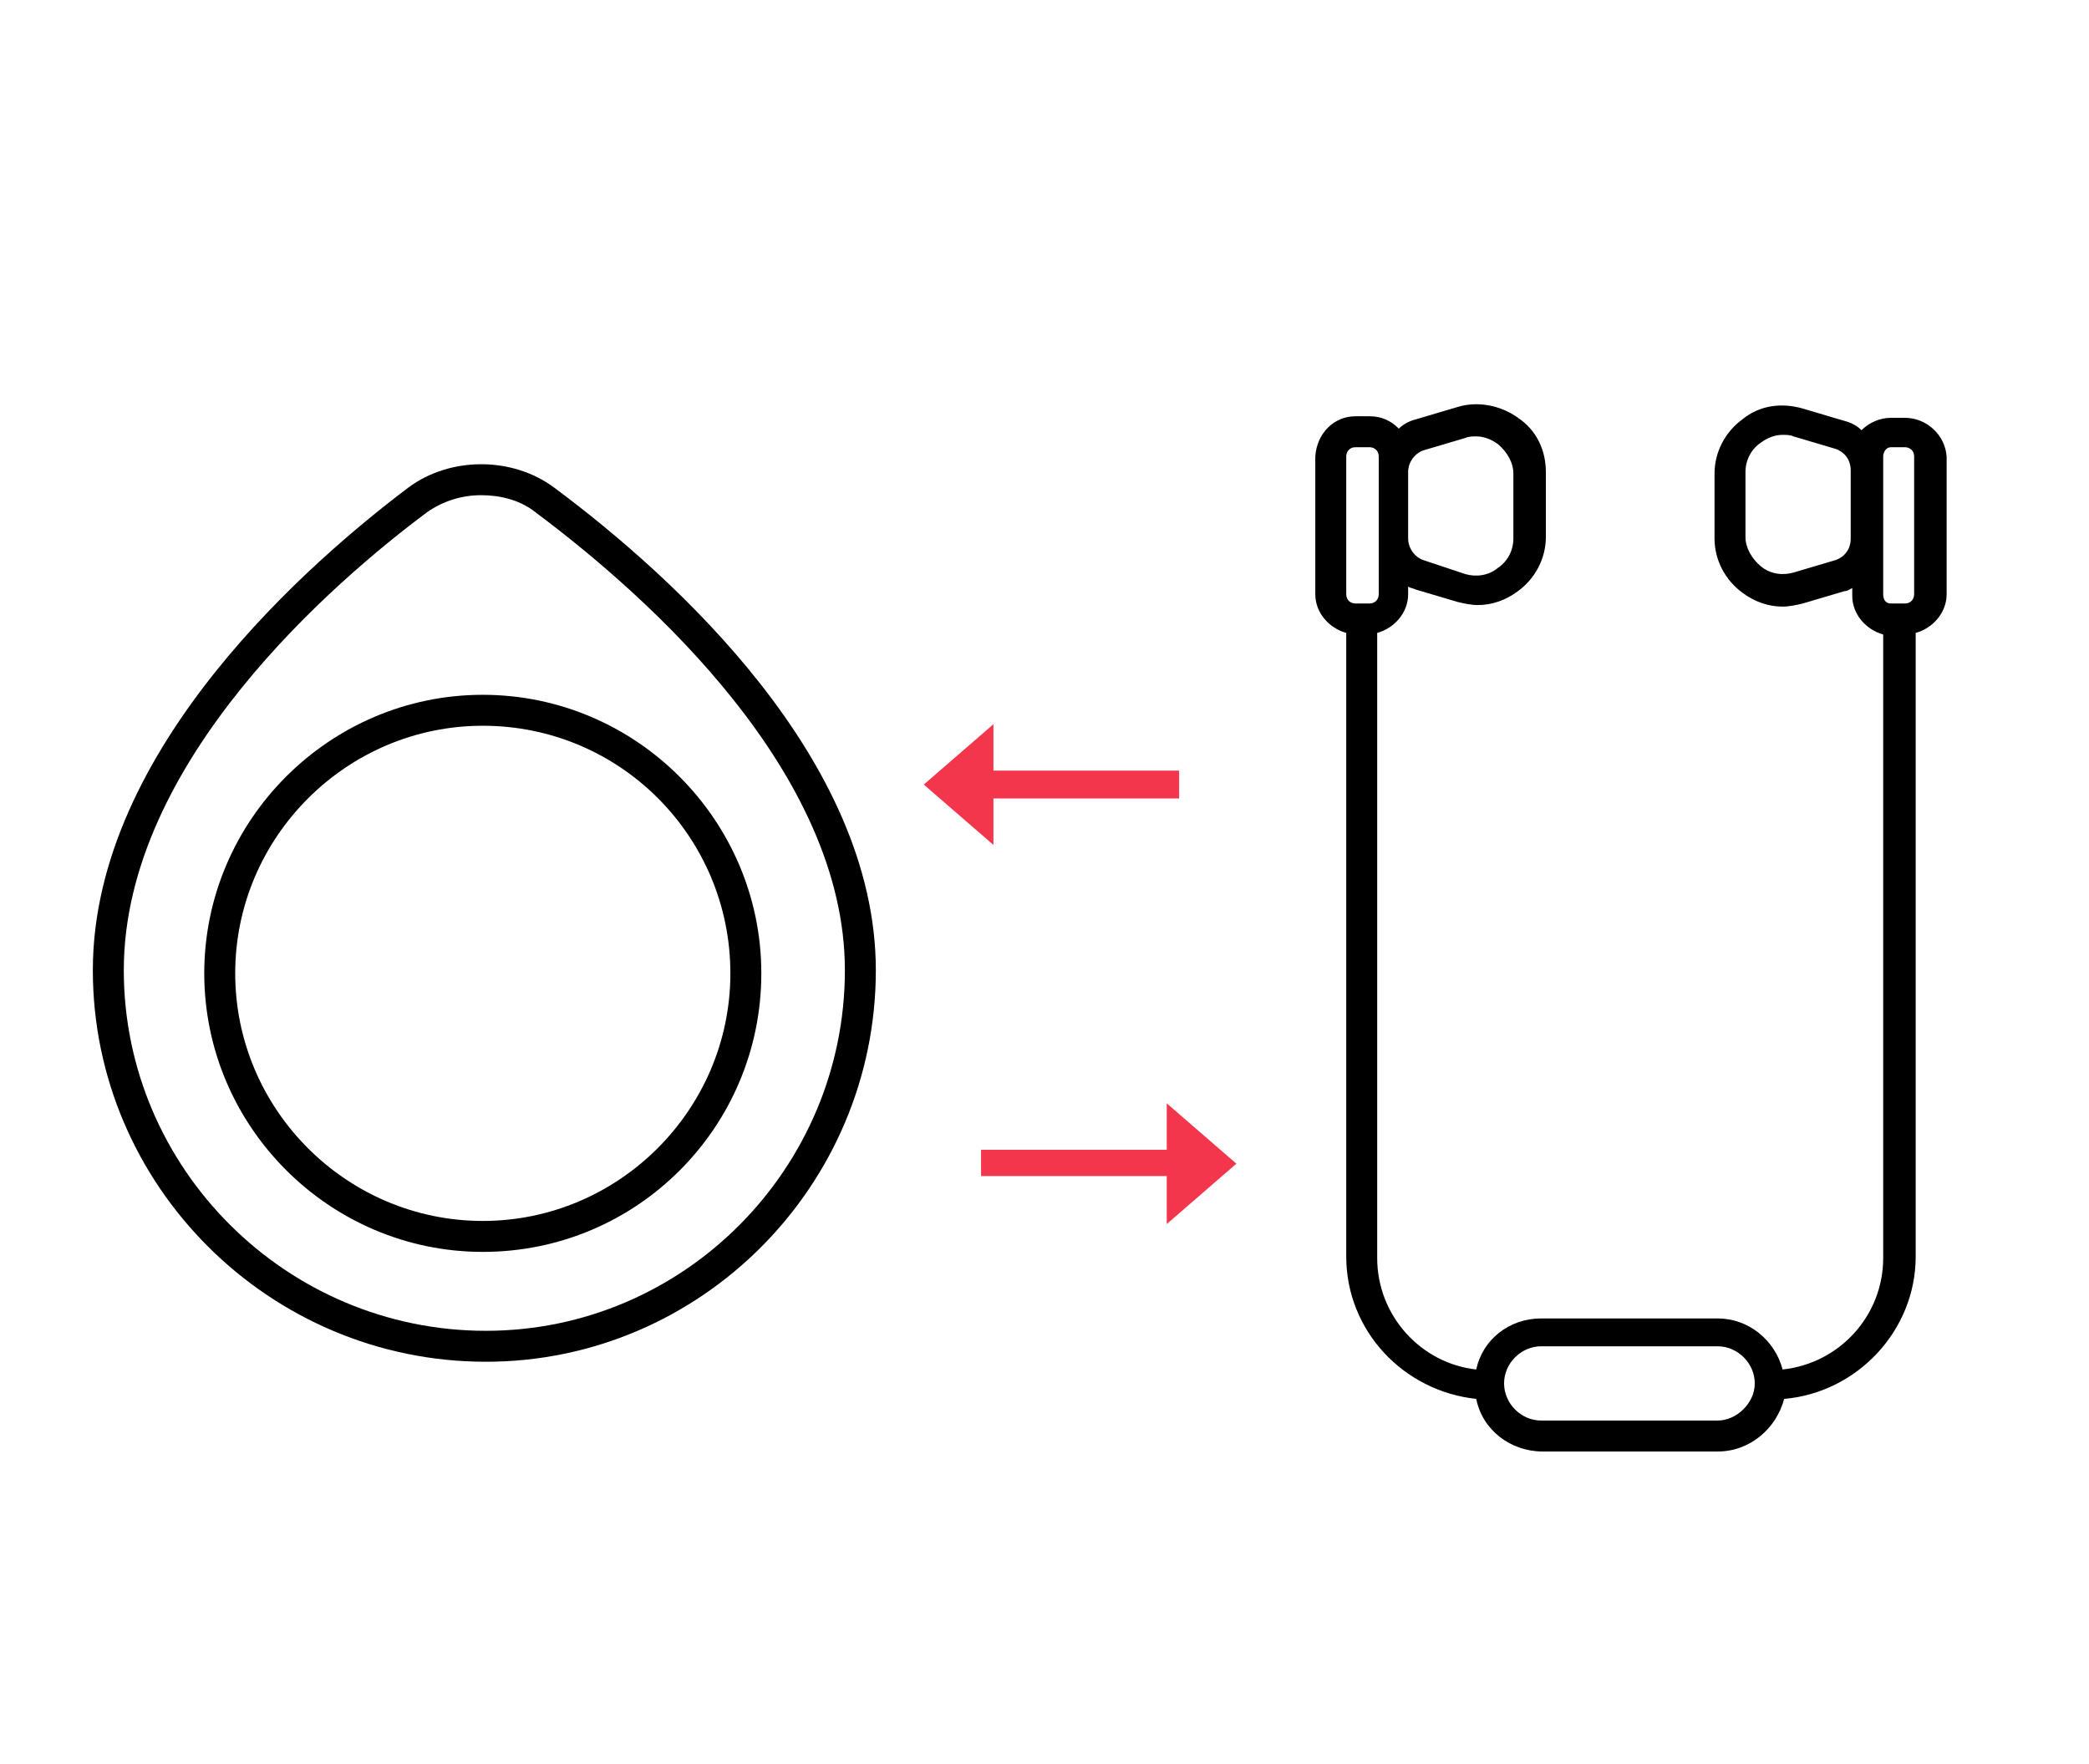 <?xml version="1.0" encoding="utf-8"?>
<!-- Generator: Adobe Illustrator 26.5.0, SVG Export Plug-In . SVG Version: 6.00 Build 0)  -->
<svg version="1.1" id="Layer_1" xmlns="http://www.w3.org/2000/svg" xmlns:xlink="http://www.w3.org/1999/xlink" x="0px" y="0px"
	 viewBox="0 0 135 114" style="enable-background:new 0 0 135 114;" xml:space="preserve">
<style type="text/css">
	.st0{fill-rule:evenodd;clip-rule:evenodd;fill:#F4364C;}
	.st1{fill:#F4364C;}
	.st2{display:none;}
	.st3{fill:#F42153;}
	.st4{fill:none;stroke:#F4364C;stroke-width:2;stroke-linecap:round;stroke-linejoin:round;stroke-miterlimit:10;}
</style>
<g>
	<path class="st0" d="M75.4,79.1l4.5-3.9l-4.5-3.9v3h-12V76h12V79.1z"/>
	<path class="st0" d="M64.2,46.8l-4.5,3.9l4.5,3.9v-3h12v-1.8h-12V46.8z"/>
	<path d="M31.2,80.9c-9.9,0-18-8.1-18-18c0-9.9,8.1-18,18-18s18,8.1,18,18C49.2,72.8,41.2,80.9,31.2,80.9z M31.2,46.9
		c-8.8,0-16,7.2-16,16s7.2,16,16,16s16-7.2,16-16S40.1,46.9,31.2,46.9z"/>
	<path d="M123.1,27h-0.9c-0.7,0-1.4,0.3-1.9,0.8c-0.3-0.3-0.7-0.5-1.1-0.6l-2.7-0.8c-1.4-0.4-2.8-0.2-3.9,0.7
		c-1.1,0.8-1.8,2.1-1.8,3.5v4.2c0,1.4,0.7,2.7,1.8,3.5c0.8,0.6,1.7,0.9,2.6,0.9c0.4,0,0.9-0.1,1.3-0.2l2.7-0.8
		c0.2,0,0.3-0.1,0.5-0.2v0.5c0,1.2,0.9,2.2,2,2.5v40.3c0,3.7-2.8,6.8-6.5,7.2c-0.5-1.9-2.2-3.3-4.2-3.3H99.6c-2.1,0-3.8,1.4-4.2,3.3
		c-3.6-0.4-6.4-3.5-6.4-7.2V40.9c1.1-0.3,2-1.3,2-2.5v-0.5c0.1,0.1,0.3,0.1,0.5,0.2l2.7,0.8c0.4,0.1,0.9,0.2,1.3,0.2
		c0.9,0,1.8-0.3,2.6-0.9c1.1-0.8,1.8-2.1,1.8-3.5v-4.2c0-1.4-0.6-2.7-1.8-3.5c-1.1-0.8-2.6-1.1-3.9-0.7l-2.7,0.8
		c-0.4,0.1-0.8,0.3-1.1,0.6c-0.5-0.5-1.1-0.8-1.9-0.8h-0.9c-1.4,0-2.5,1.1-2.6,2.6v8.9c0,1.2,0.9,2.2,2,2.5v40.3
		c0,4.8,3.7,8.7,8.4,9.2c0.4,2,2.2,3.4,4.3,3.4H111c2.1,0,3.8-1.5,4.3-3.4c4.7-0.4,8.5-4.4,8.5-9.2V40.9c1.1-0.3,2-1.3,2-2.5v-8.9
		C125.7,28.1,124.5,27,123.1,27z M92,29.1l2.7-0.8c0.2-0.1,0.5-0.1,0.7-0.1c0.5,0,1,0.2,1.4,0.5c0.6,0.5,1,1.2,1,1.9v4.2
		c0,0.8-0.4,1.5-1,1.9c-0.6,0.5-1.4,0.6-2.1,0.4L92,36.2c-0.6-0.2-1-0.8-1-1.4v-4.3C91,29.9,91.4,29.3,92,29.1z M87,29.5
		c0-0.3,0.2-0.6,0.6-0.6h0.9c0.3,0,0.6,0.2,0.6,0.6v1c0,0,0,0,0,0v4.3c0,0,0,0,0,0v3.6c0,0.3-0.2,0.6-0.6,0.6h-0.9
		c-0.3,0-0.6-0.2-0.6-0.6V29.5z M111,91.8H99.6c-1.3,0-2.4-1.1-2.4-2.4s1.1-2.4,2.4-2.4H111c1.3,0,2.4,1.1,2.4,2.4
		S112.2,91.8,111,91.8z M118.6,36.2l-2.7,0.8l0,0c-0.7,0.2-1.5,0.1-2.1-0.4c-0.6-0.5-1-1.2-1-1.9v-4.2c0-0.8,0.4-1.5,1-1.9
		c0.4-0.3,0.9-0.5,1.4-0.5c0.2,0,0.5,0,0.7,0.1l2.7,0.8c0.6,0.2,1,0.7,1,1.4v4.4C119.6,35.5,119.2,36,118.6,36.2z M121.7,34.9
		C121.7,34.9,121.7,34.8,121.7,34.9l0-4.4c0,0,0-0.1,0-0.1v-0.9c0-0.3,0.2-0.6,0.5-0.6h0.9c0.3,0,0.6,0.2,0.6,0.6v8.9
		c0,0.3-0.2,0.6-0.6,0.6h-0.9c-0.3,0-0.5-0.2-0.5-0.6V34.9z"/>
	<g>
		<path d="M31.4,88C17.4,88,6,76.6,6,62.7c0-14.4,14.3-26.6,20.4-31.2c2.7-2,6.7-2,9.4,0c7.8,5.8,20.8,17.6,20.8,31.2
			C56.6,76.6,45.3,88,31.4,88z M31.1,32c-1.3,0-2.5,0.4-3.5,1.1C21.7,37.5,8,49.2,8,62.7C8,75.5,18.5,86,31.4,86
			c12.8,0,23.2-10.5,23.2-23.3c0-12.7-12.5-24-20-29.6C33.6,32.3,32.3,32,31.1,32z"/>
	</g>
</g>
</svg>
